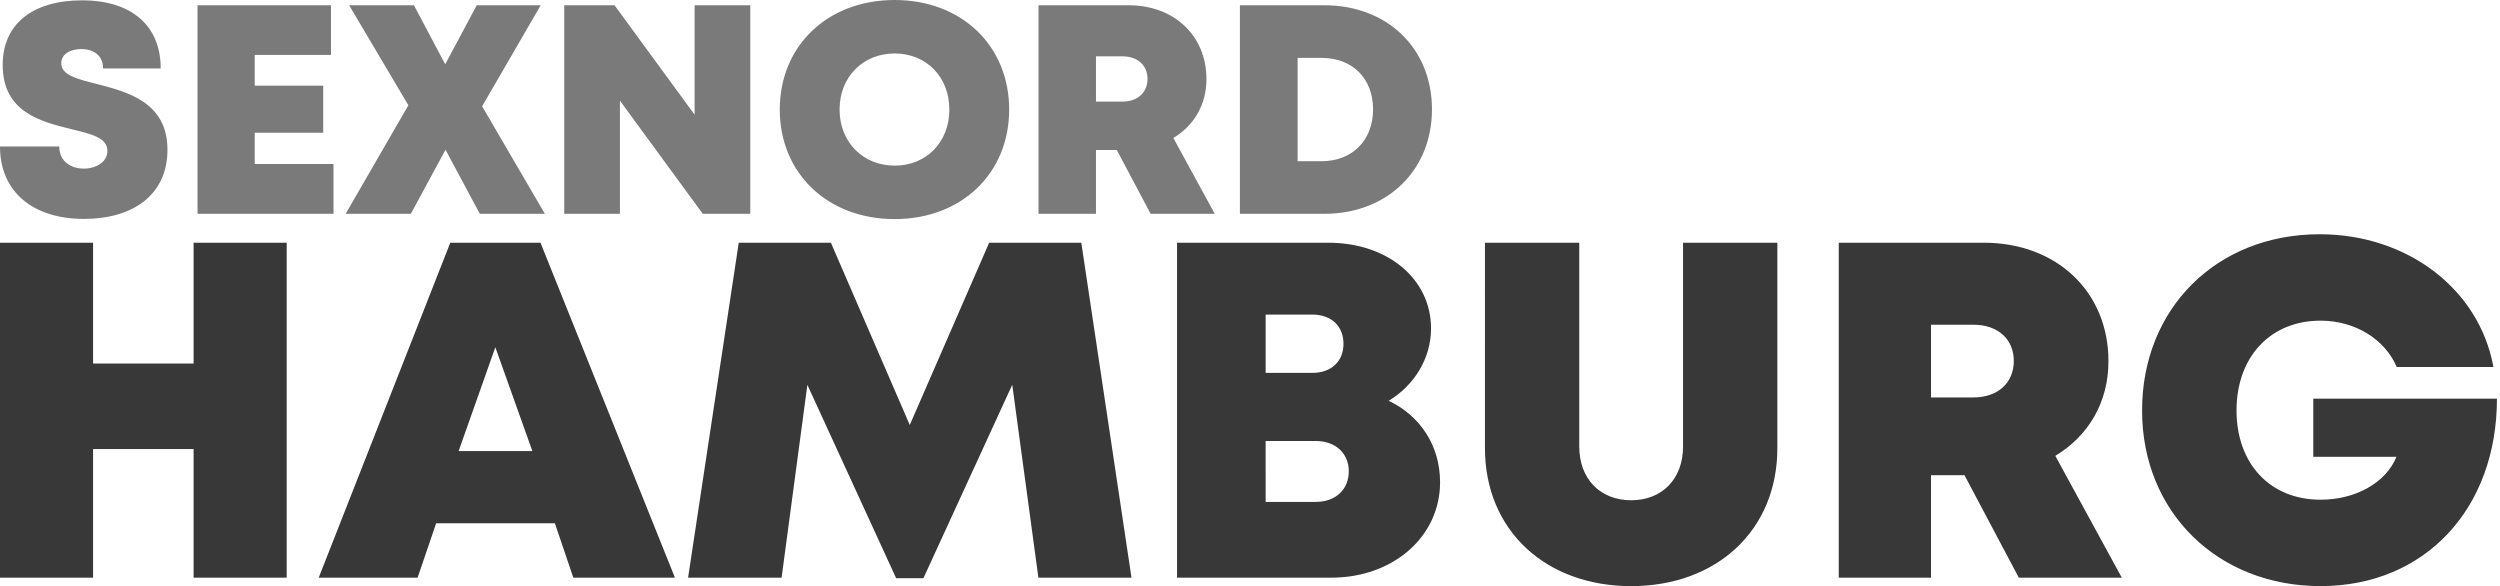 <svg xmlns="http://www.w3.org/2000/svg" width="418" height="98"><path fill="#7A7A7A" d="M16.156 14.033c-3.283-.825-5.911-1.48-5.911-3.461 0-1.628 1.644-2.368 3.355-2.368 1.991 0 3.635 1.033 3.635 3.238h9.634c0-7.094-4.794-11.385-13.154-11.385C5.493.057.448 3.991.448 10.857c0 7.938 6.434 9.482 11.474 10.735 3.319.805 6.033 1.438 6.033 3.625 0 1.906-1.922 2.977-3.934 2.977-2.19 0-4.112-1.213-4.112-3.703H0c0 7.6 5.516 12.111 14.05 12.111 8.097 0 13.949-3.953 13.949-11.568 0-7.963-6.711-9.677-11.843-11.001zm26.434 8.165h11.452v-7.879H42.59V9.185h12.748V.882H33.026V35.75h22.733v-8.333H42.59v-5.219zM90.403.882H79.712l-5.272 9.865L69.212.882H58.377l9.903 16.716L57.793 35.75h10.898l5.799-10.711 5.735 10.711h10.877L80.611 17.773 90.403.882zm25.736 18.293L102.75.882h-8.408V35.75h9.309V16.827l13.852 18.923h7.944V.882h-9.309v18.293zM149.583 0c-11.21 0-19.208 7.659-19.208 18.316s7.998 18.315 19.208 18.315c11.181 0 19.149-7.631 19.149-18.315C168.732 7.63 160.764 0 149.583 0zm0 27.694v-.002c-5.308 0-9.206-3.947-9.206-9.375 0-5.43 3.898-9.377 9.206-9.377 5.307 0 9.147 3.92 9.147 9.377 0 5.456-3.84 9.377-9.147 9.377zm52.136-14.472c0-7.289-5.449-12.34-12.966-12.34H173.64V35.75h9.606V25.081h3.482l5.658 10.669h10.721l-6.924-12.682c3.446-2.061 5.536-5.568 5.536-9.846zm-14.085 3.767h-4.388V9.417h4.388c2.686 0 4.231 1.596 4.231 3.775s-1.546 3.797-4.231 3.797zM221.424.882h-14.112V35.75h14.112c10.528 0 18-7.288 18-17.463 0-10.188-7.443-17.405-18-17.405zm-.453 26.071h-4.011V9.679h4.011c5.164 0 8.605 3.436 8.605 8.608 0 5.144-3.441 8.666-8.605 8.666z"/><path fill="#383838" d="M32.37 60.787H15.564V40.582H0v56.001h15.564V75.086H32.37v21.497h15.564V40.582H32.37v20.205zm42.918-20.205L53.29 96.583h16.533l3.102-9.095h19.85l3.085 9.095h16.989l-22.48-56.001H75.288zm1.395 34.833l6.136-17.354 6.191 17.354H76.683zm88.704-34.833l-13.274 30.473-13.188-30.473h-15.407l-8.47 56.001h15.634l4.309-32.237 14.845 32.33h4.558l14.853-32.344 4.371 32.251h15.566l-8.391-56.001h-15.406zm66.804 26.432l-.002-.001c4.279-2.592 7.08-7.094 7.08-12.098 0-8.273-7.244-14.332-17.176-14.332H196.8v56.001h25.812c10.338 0 18.168-6.873 18.168-15.946-.001-6.112-3.311-11.122-8.589-13.624zm-20.576-14.418h7.795c3.227 0 5.217 1.969 5.217 4.875h.002c0 2.906-1.99 4.875-5.217 4.875h-7.797v-9.75zm8.379 31.322h-8.381V73.733h8.381c3.342 0 5.525 2.095 5.525 5.069.001 3.021-2.183 5.116-5.525 5.116zm61.414-9.286c0 5.474-3.527 9.011-8.678 9.011-5.152 0-8.68-3.537-8.68-9.011v-34.05h-15.768V74.92c0 13.777 10.17 23.08 24.447 23.08 14.275 0 24.445-9.303 24.445-23.08V40.582h-15.768v34.05zm71.125-14.231c0-11.707-8.752-19.819-20.824-19.819h-24.271v56.001h15.428V79.448h5.594l9.086 17.135h17.219l-11.119-20.366c5.53-3.313 8.887-8.944 8.887-15.816zm-22.621 6.051h-7.047v-12.16h7.047c4.313 0 6.795 2.563 6.795 6.063 0 3.5-2.482 6.097-6.795 6.097zm56.865.203v9.727h13.908c-1.76 4.319-6.809 7.168-12.697 7.168-8.48 0-14.043-6.065-14.043-14.921 0-8.948 5.654-15.015 14.043-15.015 5.711 0 10.723 3.033 12.748 7.751h16.168c-2.369-13.014-14.375-22.2-29.055-22.2-17.252 0-29.695 12.424-29.695 29.462s12.674 29.37 29.834 29.37c17.537 0 29.5-13.019 29.5-31.344l-30.711.002z"/></svg>